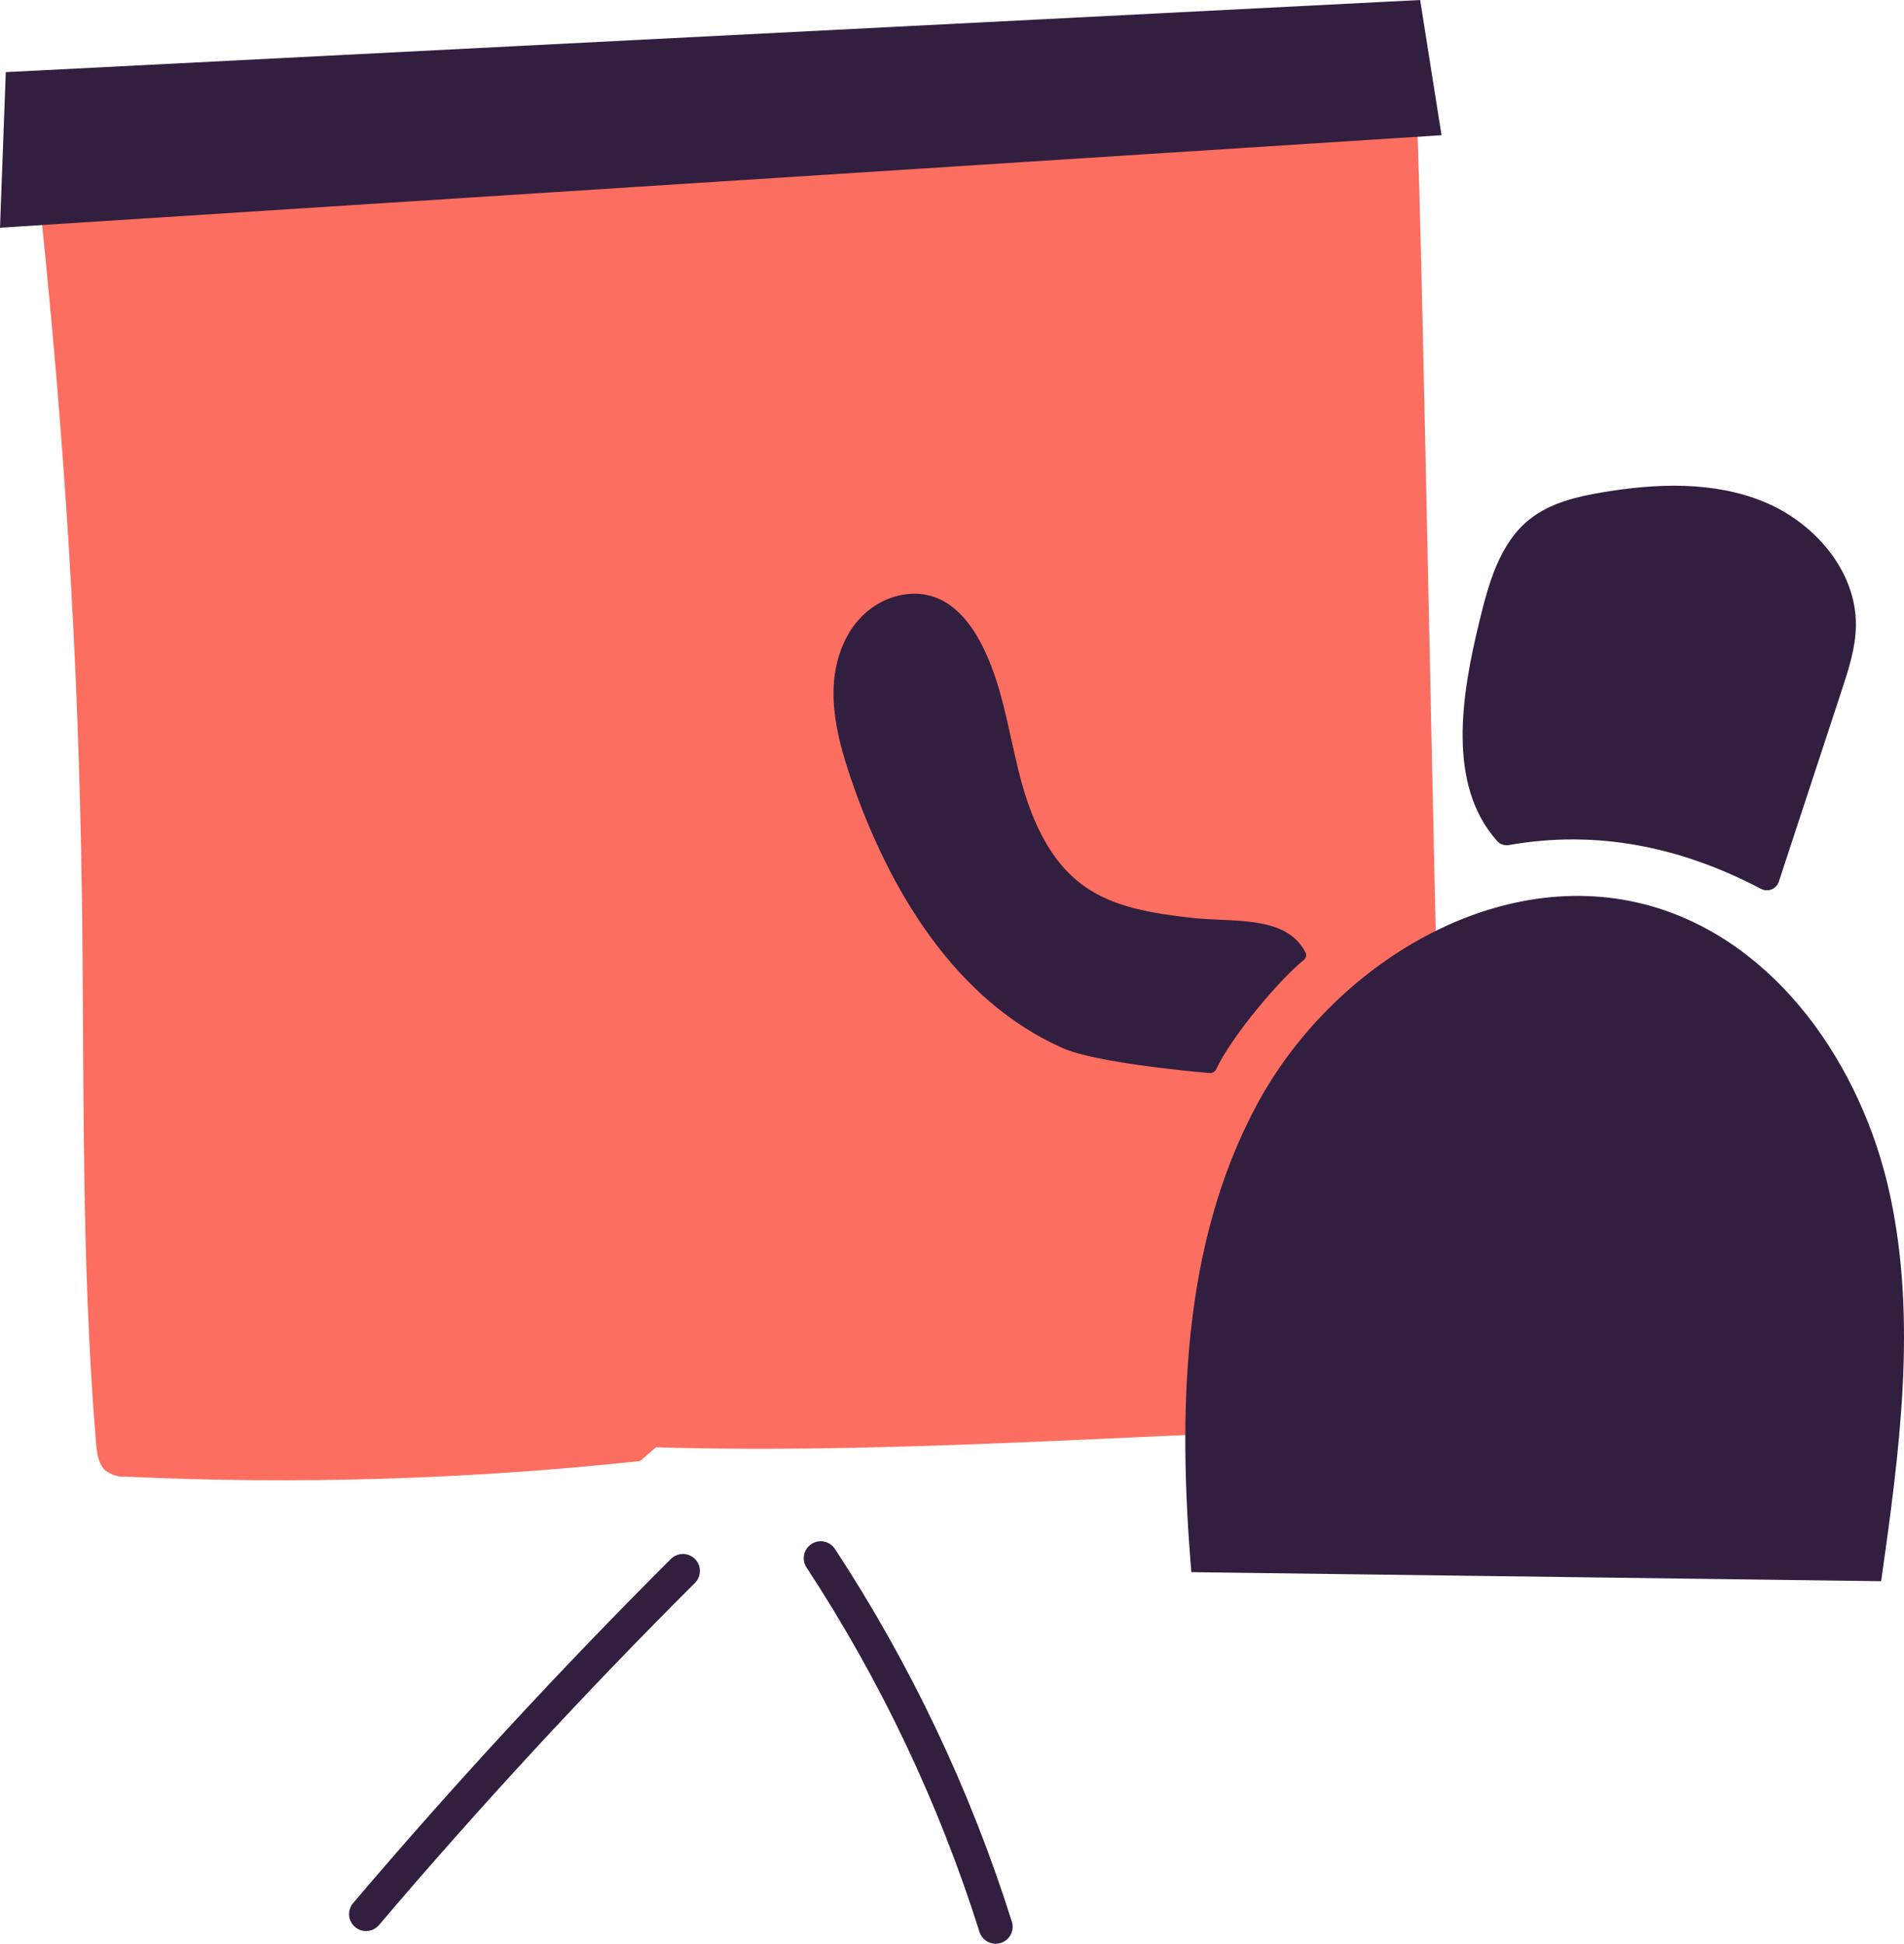 <?xml version="1.0" encoding="UTF-8"?> <svg xmlns="http://www.w3.org/2000/svg" id="Layer_2" viewBox="0 0 280.41 286.319"><defs><style>.cls-1{fill:#321f40;}.cls-2{fill:#fc6e60;}</style></defs><g id="Layer_4"><g id="kurser-oplaeg"><path id="Path_66" class="cls-2" d="M96.62,213.192c38.873,1.129,77.753-2.563,116.64-3.078-2.06-68.191-4.028-193.247-4.76-194.319-.837-.715-137.12,16.67-202.76,12.821,3.71,35.247,5.82,67.693,6.32,103.193.38,26.92-.16,53.909,2.08,80.668.12,1.487.33,3.135,1.33,4.091.913.696,1.998,1.028,3.09.945,25.256,1.175,50.553.405,75.72-2.305"></path><path class="cls-1" d="M175.455,231.581c-1.953-23.41-1.485-48.106,9.621-68.806s35.627-35.79,58.197-29.274c18.434,5.322,30.874,23.453,35.004,42.19,4.13,18.737,1.455,38.223-1.234,57.221M259.358,130.934c1.013.533,2.262.019,2.619-1.068,3.086-9.389,6.172-18.778,9.258-28.167,1.024-3.116,2.059-6.294,2.091-9.574.078-8.031-6.115-15.15-13.542-18.206-7.427-3.056-15.815-2.731-23.736-1.406-3.815.638-7.741,1.563-10.767,3.972-4.44,3.534-6.042,9.462-7.389,14.974-2.68,10.972-4.803,24.126,2.581,32.41.438.492,1.094.726,1.742.612,12.691-2.24,25.059.095,37.142,6.452ZM175.315,135.182c-5.481-.654-11.204-1.466-15.69-4.682-5.382-3.857-8.006-10.48-9.608-16.904s-2.505-13.144-5.617-18.989c-2.196-4.124-5.771-7.931-11.375-7.012-3.731.612-6.822,3.182-8.499,6.57-3.231,6.53-1.477,13.884.793,20.536,5.598,16.406,15.376,32.69,31.228,39.705,4.659,2.062,18.193,3.359,21.55,3.654.443.039.856-.201,1.041-.605,2.063-4.5,9.14-13.047,12.899-16.07.333-.268.417-.731.219-1.11-2.916-5.599-10.809-4.363-16.94-5.094ZM53.909,284.447c-.572,0-1.147-.195-1.618-.595-1.052-.894-1.18-2.472-.286-3.524,14.836-17.458,30.584-34.513,46.805-50.694.978-.975,2.561-.973,3.536.004.975.978.973,2.561-.004,3.536-16.125,16.084-31.778,33.038-46.526,50.391-.495.582-1.198.881-1.906.881ZM147.389,286.203c1.317-.416,2.047-1.82,1.632-3.136-6.125-19.414-14.892-37.889-26.058-54.91-.757-1.154-2.306-1.477-3.462-.719-1.154.757-1.476,2.307-.719,3.462,10.914,16.638,19.483,34.696,25.47,53.672.337,1.067,1.322,1.749,2.384,1.749.249,0,.503-.038.753-.116ZM209.152,0L.853,10.626l-.853,22.917,212.299-13.626-3.147-19.917Z"></path></g></g></svg> 